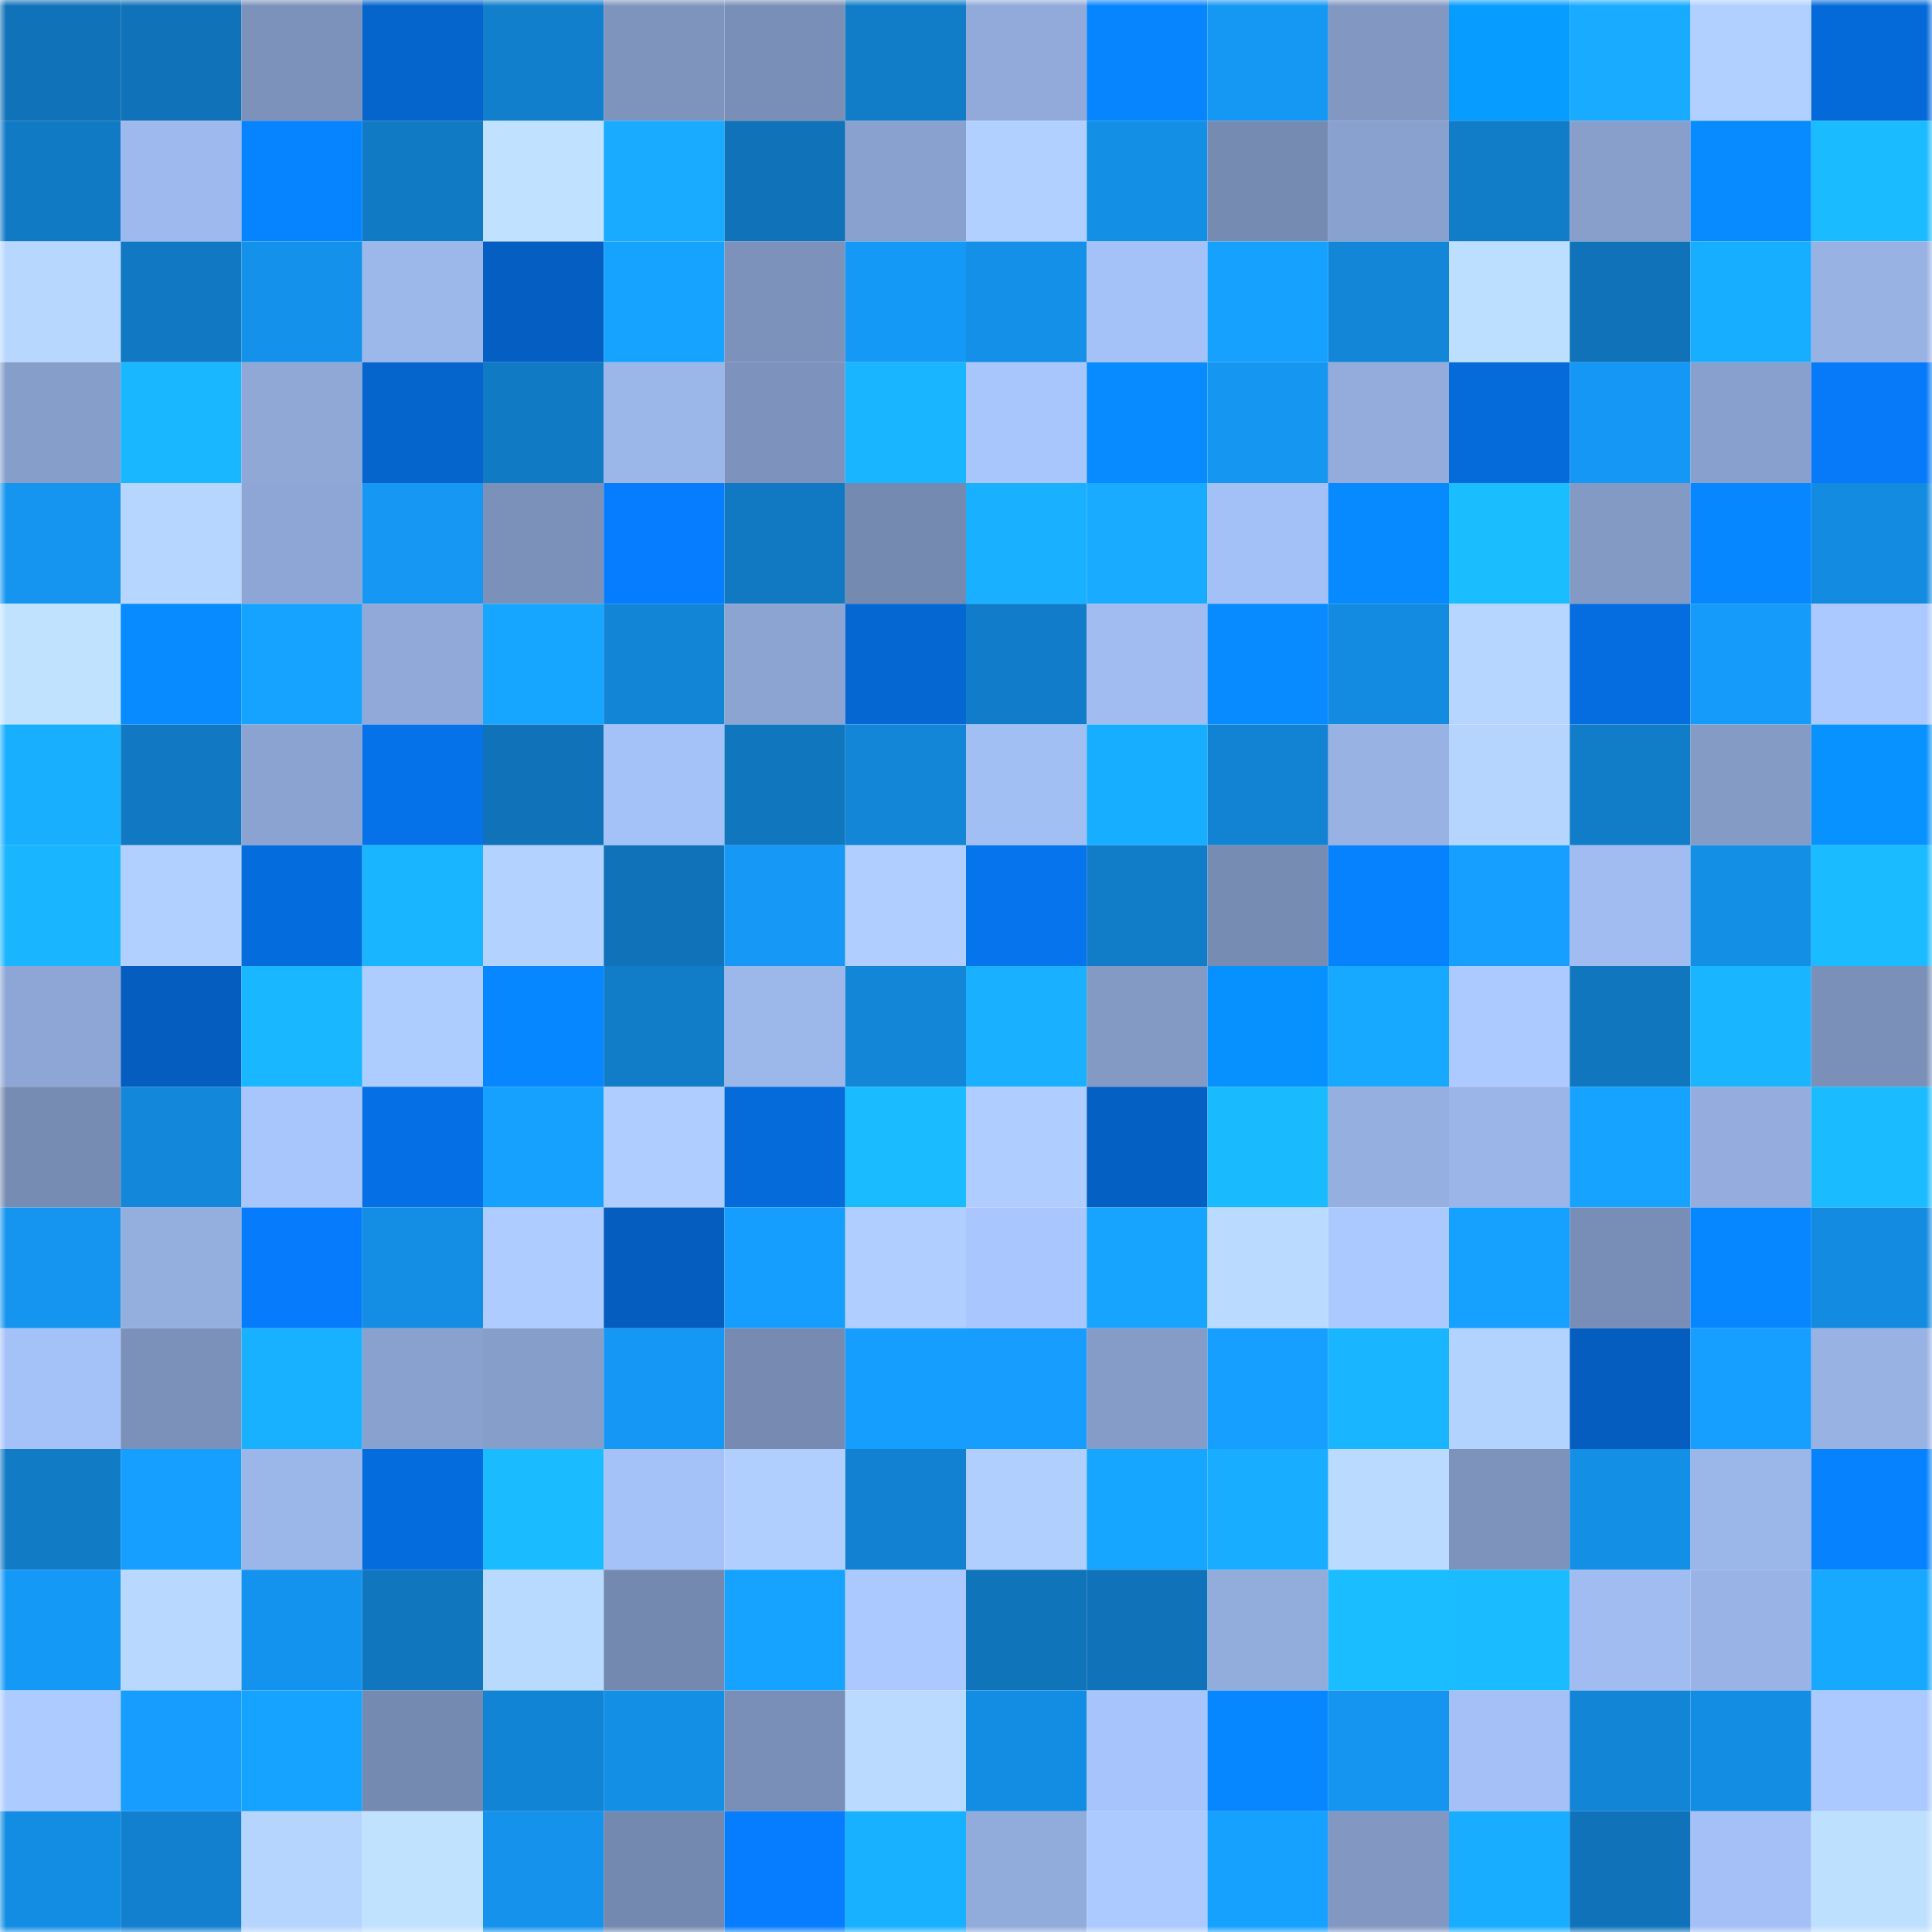 <svg viewBox="0 0 160 160" fill="none" role="img" xmlns="http://www.w3.org/2000/svg" width="240" height="240" name="ens%2Cdeva687.eth"><mask id="1348034738" mask-type="alpha" maskUnits="userSpaceOnUse" x="0" y="0" width="160" height="160"><rect width="160" height="160" fill="#FFFFFF"></rect></mask><g mask="url(#1348034738)"><rect x="0" y="0" width="10" height="10" fill="#1072b8"></rect><rect x="10" y="0" width="10" height="10" fill="#1072b8"></rect><rect x="20" y="0" width="10" height="10" fill="#7c92bb"></rect><rect x="30" y="0" width="10" height="10" fill="#0565cd"></rect><rect x="40" y="0" width="10" height="10" fill="#127fcd"></rect><rect x="50" y="0" width="10" height="10" fill="#7e94bd"></rect><rect x="60" y="0" width="10" height="10" fill="#798fb7"></rect><rect x="70" y="0" width="10" height="10" fill="#117dc9"></rect><rect x="80" y="0" width="10" height="10" fill="#91aada"></rect><rect x="90" y="0" width="10" height="10" fill="#0685ff"></rect><rect x="100" y="0" width="10" height="10" fill="#1598f4"></rect><rect x="110" y="0" width="10" height="10" fill="#8298c3"></rect><rect x="120" y="0" width="10" height="10" fill="#079cff"></rect><rect x="130" y="0" width="10" height="10" fill="#18abff"></rect><rect x="140" y="0" width="10" height="10" fill="#b1d0ff"></rect><rect x="150" y="0" width="10" height="10" fill="#056ad9"></rect><rect x="0" y="10" width="10" height="10" fill="#117ac5"></rect><rect x="10" y="10" width="10" height="10" fill="#9eb9ed"></rect><rect x="20" y="10" width="10" height="10" fill="#0683ff"></rect><rect x="30" y="10" width="10" height="10" fill="#117ac5"></rect><rect x="40" y="10" width="10" height="10" fill="#c0e1ff"></rect><rect x="50" y="10" width="10" height="10" fill="#18abff"></rect><rect x="60" y="10" width="10" height="10" fill="#1072b8"></rect><rect x="70" y="10" width="10" height="10" fill="#89a1ce"></rect><rect x="80" y="10" width="10" height="10" fill="#b1d0ff"></rect><rect x="90" y="10" width="10" height="10" fill="#148fe6"></rect><rect x="100" y="10" width="10" height="10" fill="#768bb1"></rect><rect x="110" y="10" width="10" height="10" fill="#89a1ce"></rect><rect x="120" y="10" width="10" height="10" fill="#117cc8"></rect><rect x="130" y="10" width="10" height="10" fill="#889fcc"></rect><rect x="140" y="10" width="10" height="10" fill="#078bff"></rect><rect x="150" y="10" width="10" height="10" fill="#1abbff"></rect><rect x="0" y="20" width="10" height="10" fill="#b7d7ff"></rect><rect x="10" y="20" width="10" height="10" fill="#1179c3"></rect><rect x="20" y="20" width="10" height="10" fill="#1491ea"></rect><rect x="30" y="20" width="10" height="10" fill="#9cb8eb"></rect><rect x="40" y="20" width="10" height="10" fill="#055fc2"></rect><rect x="50" y="20" width="10" height="10" fill="#16a2ff"></rect><rect x="60" y="20" width="10" height="10" fill="#7c92bb"></rect><rect x="70" y="20" width="10" height="10" fill="#1599f7"></rect><rect x="80" y="20" width="10" height="10" fill="#1490e9"></rect><rect x="90" y="20" width="10" height="10" fill="#a5c2f8"></rect><rect x="100" y="20" width="10" height="10" fill="#16a1ff"></rect><rect x="110" y="20" width="10" height="10" fill="#1386d8"></rect><rect x="120" y="20" width="10" height="10" fill="#bddfff"></rect><rect x="130" y="20" width="10" height="10" fill="#1072b8"></rect><rect x="140" y="20" width="10" height="10" fill="#18aeff"></rect><rect x="150" y="20" width="10" height="10" fill="#98b2e4"></rect><rect x="0" y="30" width="10" height="10" fill="#869eca"></rect><rect x="10" y="30" width="10" height="10" fill="#19b7ff"></rect><rect x="20" y="30" width="10" height="10" fill="#8fa8d6"></rect><rect x="30" y="30" width="10" height="10" fill="#0565cd"></rect><rect x="40" y="30" width="10" height="10" fill="#117ac5"></rect><rect x="50" y="30" width="10" height="10" fill="#9bb6e9"></rect><rect x="60" y="30" width="10" height="10" fill="#7d92bc"></rect><rect x="70" y="30" width="10" height="10" fill="#19b6ff"></rect><rect x="80" y="30" width="10" height="10" fill="#a8c5fc"></rect><rect x="90" y="30" width="10" height="10" fill="#078bff"></rect><rect x="100" y="30" width="10" height="10" fill="#1596f1"></rect><rect x="110" y="30" width="10" height="10" fill="#93acdc"></rect><rect x="120" y="30" width="10" height="10" fill="#056bdb"></rect><rect x="130" y="30" width="10" height="10" fill="#1598f5"></rect><rect x="140" y="30" width="10" height="10" fill="#88a0cd"></rect><rect x="150" y="30" width="10" height="10" fill="#067af9"></rect><rect x="0" y="40" width="10" height="10" fill="#1595f0"></rect><rect x="10" y="40" width="10" height="10" fill="#b6d6ff"></rect><rect x="20" y="40" width="10" height="10" fill="#8da6d5"></rect><rect x="30" y="40" width="10" height="10" fill="#1597f3"></rect><rect x="40" y="40" width="10" height="10" fill="#7c91ba"></rect><rect x="50" y="40" width="10" height="10" fill="#067dff"></rect><rect x="60" y="40" width="10" height="10" fill="#1179c2"></rect><rect x="70" y="40" width="10" height="10" fill="#758ab1"></rect><rect x="80" y="40" width="10" height="10" fill="#18b0ff"></rect><rect x="90" y="40" width="10" height="10" fill="#18abff"></rect><rect x="100" y="40" width="10" height="10" fill="#a4c1f7"></rect><rect x="110" y="40" width="10" height="10" fill="#078aff"></rect><rect x="120" y="40" width="10" height="10" fill="#1abeff"></rect><rect x="130" y="40" width="10" height="10" fill="#839ac5"></rect><rect x="140" y="40" width="10" height="10" fill="#0686ff"></rect><rect x="150" y="40" width="10" height="10" fill="#138be0"></rect><rect x="0" y="50" width="10" height="10" fill="#c0e2ff"></rect><rect x="10" y="50" width="10" height="10" fill="#078bff"></rect><rect x="20" y="50" width="10" height="10" fill="#16a2ff"></rect><rect x="30" y="50" width="10" height="10" fill="#90a9d9"></rect><rect x="40" y="50" width="10" height="10" fill="#17a6ff"></rect><rect x="50" y="50" width="10" height="10" fill="#1285d6"></rect><rect x="60" y="50" width="10" height="10" fill="#8ca4d2"></rect><rect x="70" y="50" width="10" height="10" fill="#0567d1"></rect><rect x="80" y="50" width="10" height="10" fill="#117cc9"></rect><rect x="90" y="50" width="10" height="10" fill="#a0bcf1"></rect><rect x="100" y="50" width="10" height="10" fill="#078bff"></rect><rect x="110" y="50" width="10" height="10" fill="#138be0"></rect><rect x="120" y="50" width="10" height="10" fill="#b6d5ff"></rect><rect x="130" y="50" width="10" height="10" fill="#056ddf"></rect><rect x="140" y="50" width="10" height="10" fill="#159bfa"></rect><rect x="150" y="50" width="10" height="10" fill="#abc9ff"></rect><rect x="0" y="60" width="10" height="10" fill="#18afff"></rect><rect x="10" y="60" width="10" height="10" fill="#1179c3"></rect><rect x="20" y="60" width="10" height="10" fill="#8ba3d1"></rect><rect x="30" y="60" width="10" height="10" fill="#0572e9"></rect><rect x="40" y="60" width="10" height="10" fill="#1073ba"></rect><rect x="50" y="60" width="10" height="10" fill="#a5c2f8"></rect><rect x="60" y="60" width="10" height="10" fill="#1076be"></rect><rect x="70" y="60" width="10" height="10" fill="#1386d8"></rect><rect x="80" y="60" width="10" height="10" fill="#a2bff4"></rect><rect x="90" y="60" width="10" height="10" fill="#18aeff"></rect><rect x="100" y="60" width="10" height="10" fill="#1283d3"></rect><rect x="110" y="60" width="10" height="10" fill="#98b2e4"></rect><rect x="120" y="60" width="10" height="10" fill="#b5d5ff"></rect><rect x="130" y="60" width="10" height="10" fill="#117cc7"></rect><rect x="140" y="60" width="10" height="10" fill="#849bc6"></rect><rect x="150" y="60" width="10" height="10" fill="#0792ff"></rect><rect x="0" y="70" width="10" height="10" fill="#19b6ff"></rect><rect x="10" y="70" width="10" height="10" fill="#b1d0ff"></rect><rect x="20" y="70" width="10" height="10" fill="#056cdd"></rect><rect x="30" y="70" width="10" height="10" fill="#19b6ff"></rect><rect x="40" y="70" width="10" height="10" fill="#b3d2ff"></rect><rect x="50" y="70" width="10" height="10" fill="#1072b8"></rect><rect x="60" y="70" width="10" height="10" fill="#1598f6"></rect><rect x="70" y="70" width="10" height="10" fill="#b0ceff"></rect><rect x="80" y="70" width="10" height="10" fill="#0674ed"></rect><rect x="90" y="70" width="10" height="10" fill="#117cc7"></rect><rect x="100" y="70" width="10" height="10" fill="#778cb3"></rect><rect x="110" y="70" width="10" height="10" fill="#0682ff"></rect><rect x="120" y="70" width="10" height="10" fill="#169fff"></rect><rect x="130" y="70" width="10" height="10" fill="#a0bcf1"></rect><rect x="140" y="70" width="10" height="10" fill="#148fe6"></rect><rect x="150" y="70" width="10" height="10" fill="#1abbff"></rect><rect x="0" y="80" width="10" height="10" fill="#8da6d5"></rect><rect x="10" y="80" width="10" height="10" fill="#055ebf"></rect><rect x="20" y="80" width="10" height="10" fill="#19b7ff"></rect><rect x="30" y="80" width="10" height="10" fill="#adccff"></rect><rect x="40" y="80" width="10" height="10" fill="#0687ff"></rect><rect x="50" y="80" width="10" height="10" fill="#117cc7"></rect><rect x="60" y="80" width="10" height="10" fill="#9cb8eb"></rect><rect x="70" y="80" width="10" height="10" fill="#1386d8"></rect><rect x="80" y="80" width="10" height="10" fill="#18b0ff"></rect><rect x="90" y="80" width="10" height="10" fill="#839ac5"></rect><rect x="100" y="80" width="10" height="10" fill="#0790ff"></rect><rect x="110" y="80" width="10" height="10" fill="#17a8ff"></rect><rect x="120" y="80" width="10" height="10" fill="#accaff"></rect><rect x="130" y="80" width="10" height="10" fill="#1077bf"></rect><rect x="140" y="80" width="10" height="10" fill="#19b5ff"></rect><rect x="150" y="80" width="10" height="10" fill="#7a90b8"></rect><rect x="0" y="90" width="10" height="10" fill="#778cb3"></rect><rect x="10" y="90" width="10" height="10" fill="#1387da"></rect><rect x="20" y="90" width="10" height="10" fill="#a8c5fc"></rect><rect x="30" y="90" width="10" height="10" fill="#0570e5"></rect><rect x="40" y="90" width="10" height="10" fill="#16a1ff"></rect><rect x="50" y="90" width="10" height="10" fill="#afcdff"></rect><rect x="60" y="90" width="10" height="10" fill="#056bdb"></rect><rect x="70" y="90" width="10" height="10" fill="#1abbff"></rect><rect x="80" y="90" width="10" height="10" fill="#afceff"></rect><rect x="90" y="90" width="10" height="10" fill="#0560c3"></rect><rect x="100" y="90" width="10" height="10" fill="#1abaff"></rect><rect x="110" y="90" width="10" height="10" fill="#95afe0"></rect><rect x="120" y="90" width="10" height="10" fill="#9bb5e8"></rect><rect x="130" y="90" width="10" height="10" fill="#16a2ff"></rect><rect x="140" y="90" width="10" height="10" fill="#94adde"></rect><rect x="150" y="90" width="10" height="10" fill="#1abbff"></rect><rect x="0" y="100" width="10" height="10" fill="#1595ef"></rect><rect x="10" y="100" width="10" height="10" fill="#94aede"></rect><rect x="20" y="100" width="10" height="10" fill="#067bfc"></rect><rect x="30" y="100" width="10" height="10" fill="#148de4"></rect><rect x="40" y="100" width="10" height="10" fill="#aeccff"></rect><rect x="50" y="100" width="10" height="10" fill="#055ebf"></rect><rect x="60" y="100" width="10" height="10" fill="#169efe"></rect><rect x="70" y="100" width="10" height="10" fill="#b0ceff"></rect><rect x="80" y="100" width="10" height="10" fill="#a9c7fe"></rect><rect x="90" y="100" width="10" height="10" fill="#17a4ff"></rect><rect x="100" y="100" width="10" height="10" fill="#badbff"></rect><rect x="110" y="100" width="10" height="10" fill="#abc9ff"></rect><rect x="120" y="100" width="10" height="10" fill="#16a0ff"></rect><rect x="130" y="100" width="10" height="10" fill="#798eb6"></rect><rect x="140" y="100" width="10" height="10" fill="#0687ff"></rect><rect x="150" y="100" width="10" height="10" fill="#138be0"></rect><rect x="0" y="110" width="10" height="10" fill="#a5c2f8"></rect><rect x="10" y="110" width="10" height="10" fill="#7c91ba"></rect><rect x="20" y="110" width="10" height="10" fill="#18b1ff"></rect><rect x="30" y="110" width="10" height="10" fill="#89a1ce"></rect><rect x="40" y="110" width="10" height="10" fill="#869eca"></rect><rect x="50" y="110" width="10" height="10" fill="#1598f5"></rect><rect x="60" y="110" width="10" height="10" fill="#778bb2"></rect><rect x="70" y="110" width="10" height="10" fill="#169eff"></rect><rect x="80" y="110" width="10" height="10" fill="#169dfd"></rect><rect x="90" y="110" width="10" height="10" fill="#859cc8"></rect><rect x="100" y="110" width="10" height="10" fill="#169fff"></rect><rect x="110" y="110" width="10" height="10" fill="#19b6ff"></rect><rect x="120" y="110" width="10" height="10" fill="#b3d3ff"></rect><rect x="130" y="110" width="10" height="10" fill="#055ebf"></rect><rect x="140" y="110" width="10" height="10" fill="#169fff"></rect><rect x="150" y="110" width="10" height="10" fill="#98b2e4"></rect><rect x="0" y="120" width="10" height="10" fill="#117bc6"></rect><rect x="10" y="120" width="10" height="10" fill="#169fff"></rect><rect x="20" y="120" width="10" height="10" fill="#9bb6e9"></rect><rect x="30" y="120" width="10" height="10" fill="#056cdd"></rect><rect x="40" y="120" width="10" height="10" fill="#1abcff"></rect><rect x="50" y="120" width="10" height="10" fill="#a5c2f8"></rect><rect x="60" y="120" width="10" height="10" fill="#b0cfff"></rect><rect x="70" y="120" width="10" height="10" fill="#1281d1"></rect><rect x="80" y="120" width="10" height="10" fill="#b0cfff"></rect><rect x="90" y="120" width="10" height="10" fill="#17a6ff"></rect><rect x="100" y="120" width="10" height="10" fill="#18adff"></rect><rect x="110" y="120" width="10" height="10" fill="#badaff"></rect><rect x="120" y="120" width="10" height="10" fill="#7d93bc"></rect><rect x="130" y="120" width="10" height="10" fill="#148fe6"></rect><rect x="140" y="120" width="10" height="10" fill="#9bb6e9"></rect><rect x="150" y="120" width="10" height="10" fill="#0682ff"></rect><rect x="0" y="130" width="10" height="10" fill="#1599f7"></rect><rect x="10" y="130" width="10" height="10" fill="#b8d8ff"></rect><rect x="20" y="130" width="10" height="10" fill="#1493ee"></rect><rect x="30" y="130" width="10" height="10" fill="#1076be"></rect><rect x="40" y="130" width="10" height="10" fill="#b9daff"></rect><rect x="50" y="130" width="10" height="10" fill="#7489af"></rect><rect x="60" y="130" width="10" height="10" fill="#16a3ff"></rect><rect x="70" y="130" width="10" height="10" fill="#abc9ff"></rect><rect x="80" y="130" width="10" height="10" fill="#1074bb"></rect><rect x="90" y="130" width="10" height="10" fill="#1072b8"></rect><rect x="100" y="130" width="10" height="10" fill="#92acdc"></rect><rect x="110" y="130" width="10" height="10" fill="#1abdff"></rect><rect x="120" y="130" width="10" height="10" fill="#1abbff"></rect><rect x="130" y="130" width="10" height="10" fill="#a0bcf1"></rect><rect x="140" y="130" width="10" height="10" fill="#99b3e6"></rect><rect x="150" y="130" width="10" height="10" fill="#17a8ff"></rect><rect x="0" y="140" width="10" height="10" fill="#adcbff"></rect><rect x="10" y="140" width="10" height="10" fill="#169dfd"></rect><rect x="20" y="140" width="10" height="10" fill="#16a2ff"></rect><rect x="30" y="140" width="10" height="10" fill="#758ab1"></rect><rect x="40" y="140" width="10" height="10" fill="#1284d5"></rect><rect x="50" y="140" width="10" height="10" fill="#148fe6"></rect><rect x="60" y="140" width="10" height="10" fill="#7a8fb7"></rect><rect x="70" y="140" width="10" height="10" fill="#badaff"></rect><rect x="80" y="140" width="10" height="10" fill="#138de3"></rect><rect x="90" y="140" width="10" height="10" fill="#a7c4fc"></rect><rect x="100" y="140" width="10" height="10" fill="#0687ff"></rect><rect x="110" y="140" width="10" height="10" fill="#1595ef"></rect><rect x="120" y="140" width="10" height="10" fill="#a4c0f6"></rect><rect x="130" y="140" width="10" height="10" fill="#1285d6"></rect><rect x="140" y="140" width="10" height="10" fill="#138de3"></rect><rect x="150" y="140" width="10" height="10" fill="#abc9ff"></rect><rect x="0" y="150" width="10" height="10" fill="#138de3"></rect><rect x="10" y="150" width="10" height="10" fill="#1280cf"></rect><rect x="20" y="150" width="10" height="10" fill="#b5d5ff"></rect><rect x="30" y="150" width="10" height="10" fill="#c1e2ff"></rect><rect x="40" y="150" width="10" height="10" fill="#1492ec"></rect><rect x="50" y="150" width="10" height="10" fill="#7489af"></rect><rect x="60" y="150" width="10" height="10" fill="#067dff"></rect><rect x="70" y="150" width="10" height="10" fill="#18b1ff"></rect><rect x="80" y="150" width="10" height="10" fill="#91abdb"></rect><rect x="90" y="150" width="10" height="10" fill="#accaff"></rect><rect x="100" y="150" width="10" height="10" fill="#16a0ff"></rect><rect x="110" y="150" width="10" height="10" fill="#8298c3"></rect><rect x="120" y="150" width="10" height="10" fill="#18adff"></rect><rect x="130" y="150" width="10" height="10" fill="#1072b8"></rect><rect x="140" y="150" width="10" height="10" fill="#a4c0f6"></rect><rect x="150" y="150" width="10" height="10" fill="#bee0ff"></rect></g></svg>
